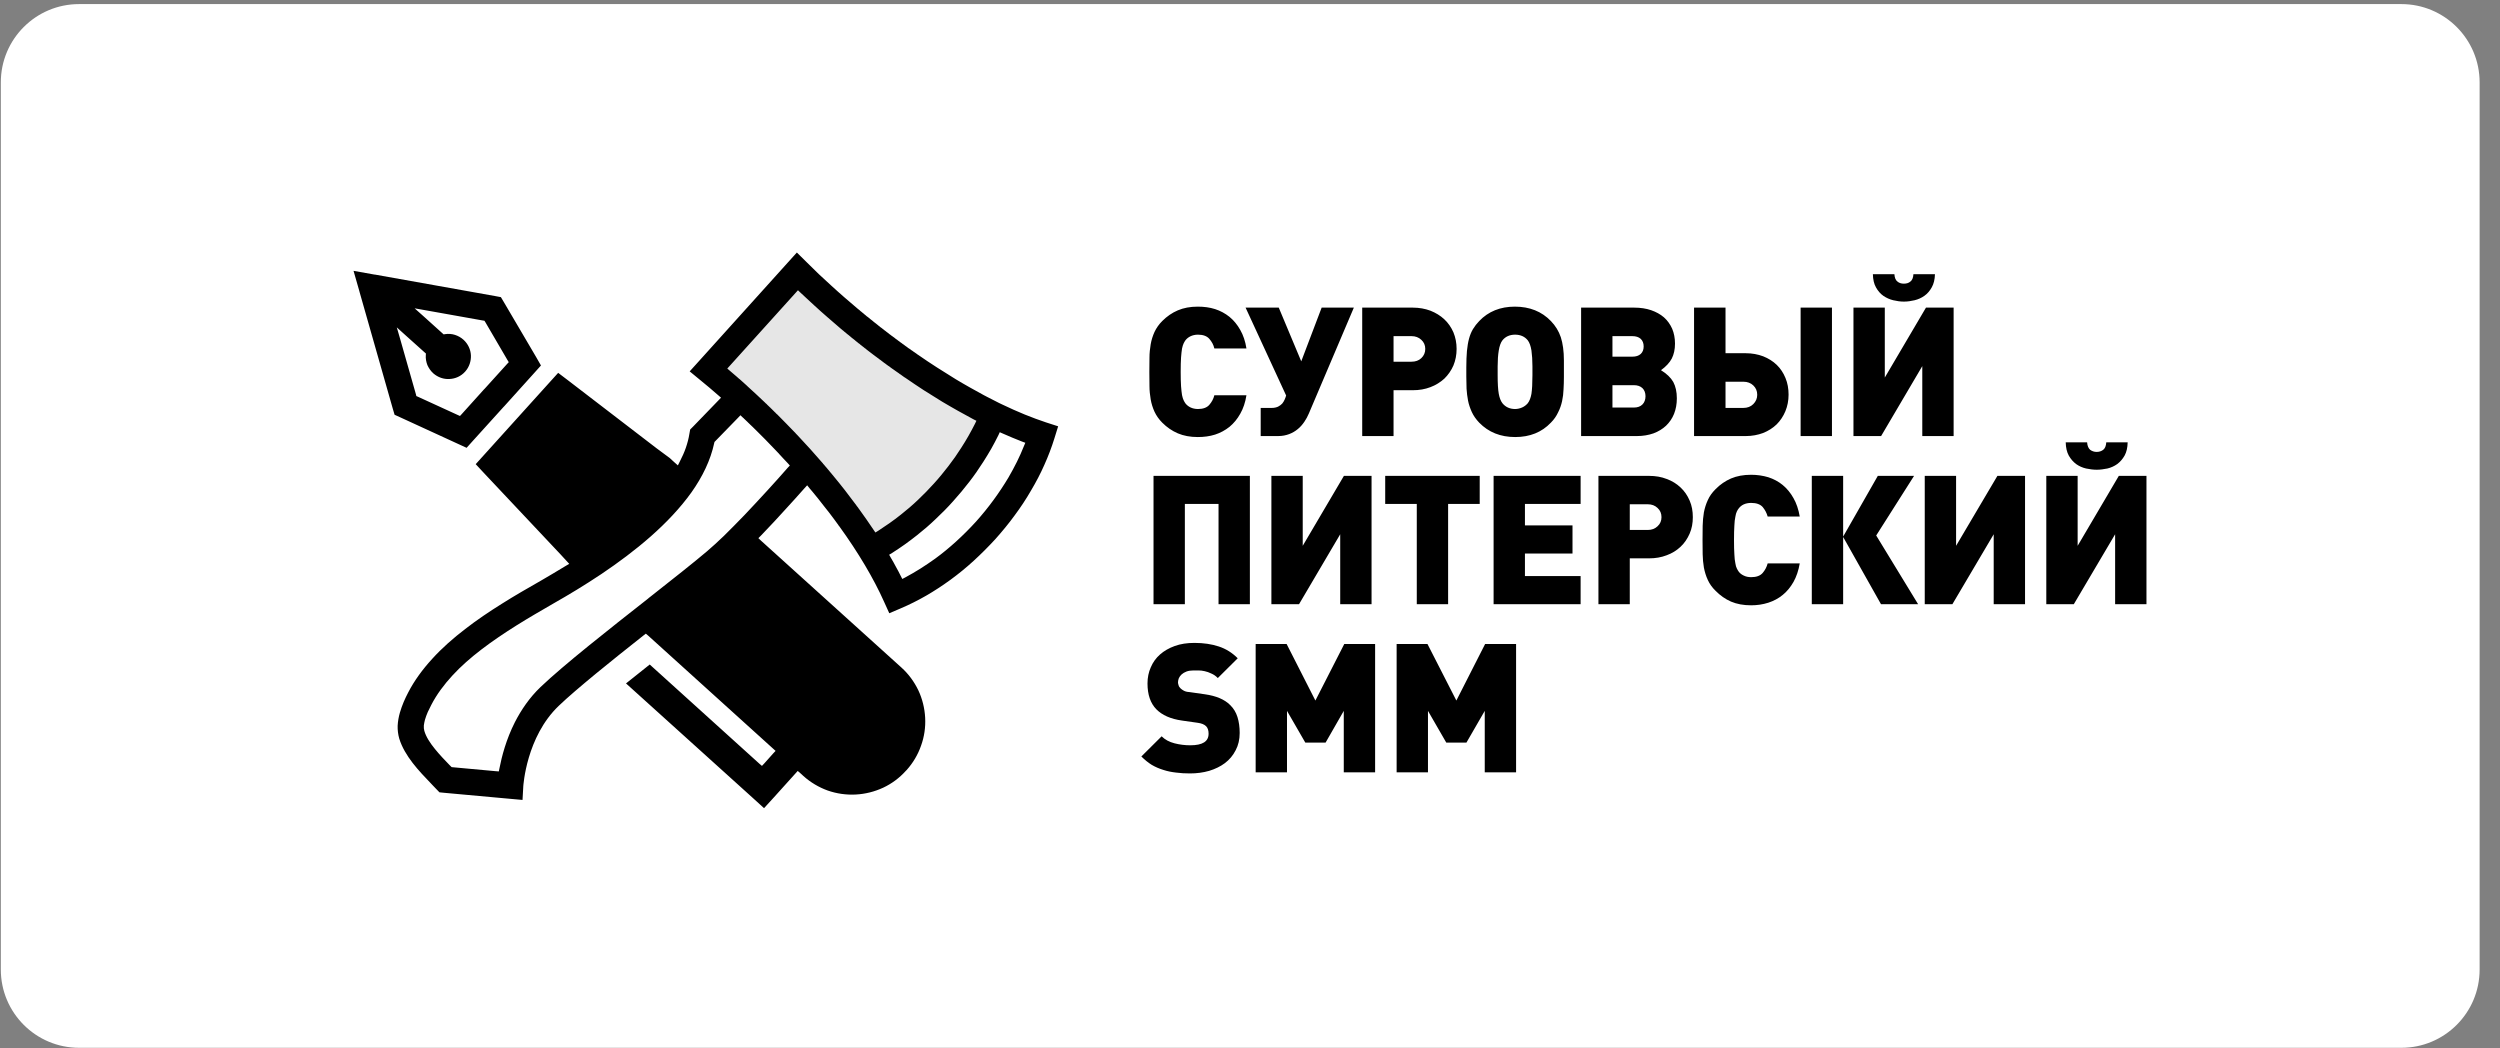 <svg width="198" height="83" viewBox="0 0 198 83" fill="none" xmlns="http://www.w3.org/2000/svg">
<rect x="0" y="0" width="198" height="83" fill="#808080" stroke="none"/>
<g clip-path="url(#clip0_230_51371)">
<path d="M190.187 82.986H6.264C2.84 82.986 0.065 80.21 0.065 76.786V6.524C0.065 3.1 2.84 0.324 6.264 0.324H190.187C193.611 0.324 196.386 3.1 196.386 6.524V76.786C196.386 80.21 193.611 82.986 190.187 82.986Z" fill="white"/>
<path fill-rule="evenodd" clip-rule="evenodd" d="M55.966 29.046L63.023 35.908L68.727 43.355L74.918 38.906L78.305 32.715L69.993 27.595L63.12 21.881C63.12 21.881 55.868 29.23 55.966 29.046Z" fill="#E6E6E6"/>
<path fill-rule="evenodd" clip-rule="evenodd" d="M51.605 48.95L59.071 43.06L69.555 52.755C69.555 52.755 73.147 56.347 72.076 58.859C70.995 61.38 67.403 62.811 65.106 61.516C62.809 60.231 51.537 49.027 51.605 48.95ZM39.691 37.035L47.011 44.647L54.048 37.892L43.993 31.146C43.993 31.146 39.973 36.889 39.691 37.035Z" fill="black"/>
<path d="M58.088 29.608C58 29.539 57.913 29.452 57.815 29.374L57.601 29.189L57.786 28.985L63.013 23.193L63.198 22.988L63.403 23.183C63.578 23.349 63.753 23.514 63.928 23.67C64.094 23.826 64.269 23.991 64.464 24.166C64.834 24.507 65.194 24.828 65.544 25.13C65.895 25.432 66.245 25.743 66.615 26.055L66.712 26.132L66.741 26.162L66.8 26.201L66.868 26.269L66.887 26.278L66.985 26.356L66.995 26.366L67.072 26.434L67.121 26.473L67.248 26.57L67.257 26.58L67.374 26.677L67.442 26.736L67.501 26.785L67.53 26.804L67.715 26.95L67.754 26.989L67.802 27.028L67.88 27.086L67.9 27.096V27.106L67.987 27.174L68.007 27.193L68.085 27.242L68.133 27.291L68.172 27.32L68.26 27.388L68.357 27.466L68.386 27.485L68.445 27.534L68.513 27.593L68.542 27.602L68.63 27.68L68.64 27.69L68.893 27.885H68.902V27.894L69 27.962L69.019 27.982L69.087 28.031L69.146 28.079L69.272 28.167V28.177L69.36 28.235L69.399 28.264L69.525 28.361H69.535L69.545 28.371L69.632 28.439L69.652 28.459L69.73 28.508L69.778 28.547L69.817 28.576L69.905 28.644L70.031 28.741L70.09 28.78L70.158 28.829L70.177 28.848L70.275 28.916L70.285 28.926L70.362 28.985V28.975L70.411 29.014L70.46 29.043L70.538 29.111H70.547L70.635 29.179L70.664 29.199L70.723 29.238L70.791 29.286L70.82 29.306L70.995 29.432L71.044 29.462L71.093 29.5L71.17 29.549L71.18 29.559L71.268 29.627L71.287 29.637L71.365 29.685L71.424 29.734L71.453 29.753L71.628 29.88L71.667 29.899L71.725 29.938C72.192 30.26 72.679 30.591 73.176 30.912C73.662 31.223 74.149 31.525 74.626 31.817C75.064 32.08 75.483 32.313 75.872 32.537C76.271 32.761 76.68 32.985 77.098 33.209L77.332 33.326L77.215 33.569C77.059 33.881 76.884 34.202 76.709 34.513C76.524 34.835 76.339 35.146 76.135 35.458C75.823 35.954 75.483 36.441 75.113 36.918C74.752 37.385 74.373 37.852 73.964 38.3C73.555 38.748 73.137 39.186 72.699 39.595C72.261 40.013 71.803 40.403 71.346 40.763C71.054 40.996 70.752 41.22 70.45 41.434C70.158 41.639 69.856 41.843 69.555 42.038L69.331 42.174L69.185 41.96C68.99 41.668 68.805 41.395 68.62 41.133C68.406 40.821 68.201 40.539 68.017 40.286L68.007 40.276L67.978 40.237V40.227L67.968 40.218L67.919 40.149L67.909 40.13V40.14L67.861 40.081L67.832 40.042V40.033C67.53 39.624 67.228 39.225 66.917 38.826C66.605 38.426 66.274 38.018 65.943 37.619C65.895 37.56 65.807 37.453 65.7 37.327C65.612 37.219 65.525 37.122 65.457 37.035L65.301 36.859H65.311L65.184 36.723V36.713C64.863 36.343 64.522 35.954 64.172 35.565C63.821 35.185 63.471 34.806 63.12 34.426L63.111 34.416H63.101L63.081 34.387L63.052 34.358L63.042 34.348L63.023 34.328L62.994 34.29L62.906 34.202C62.692 33.988 62.488 33.764 62.273 33.55C62.069 33.336 61.845 33.112 61.621 32.888L61.612 32.878L61.544 32.81L61.524 32.8L61.495 32.771L61.466 32.742L61.436 32.713V32.703L61.427 32.693L61.407 32.683V32.674H61.397L61.349 32.625L61.339 32.615L61.271 32.547L61.251 32.528L61.242 32.518L61.232 32.508L61.222 32.498L61.183 32.46L61.154 32.43L61.125 32.401L61.115 32.391L61.096 32.372H61.086V32.362L61.057 32.343L61.028 32.304L60.998 32.275H60.989V32.265H60.979L60.969 32.255V32.245H60.959L60.95 32.226L60.93 32.216L60.92 32.206L60.901 32.187L60.891 32.177L60.862 32.148L60.852 32.138L60.843 32.129L60.833 32.119H60.823L60.804 32.09L60.765 32.06V32.051L60.677 31.963H60.667L60.609 31.905L60.57 31.866C60.375 31.681 60.151 31.467 59.908 31.243C59.655 31.009 59.421 30.795 59.198 30.591L59.168 30.561L59.139 30.532L58.555 30.007V30.016L58.36 29.841L58.088 29.608ZM70.255 59.598L70.207 59.656C69.876 60.017 69.486 60.309 69.058 60.503C68.62 60.708 68.143 60.825 67.666 60.854C67.189 60.873 66.703 60.805 66.245 60.649C65.807 60.494 65.388 60.25 65.019 59.91L53.046 49.095L52.802 48.871L53.055 48.676C53.97 47.956 54.827 47.285 55.46 46.778C56.18 46.204 56.822 45.678 57.348 45.231C57.514 45.094 57.689 44.939 57.854 44.793C58.02 44.637 58.205 44.462 58.409 44.267L58.594 44.102L58.779 44.267L69.993 54.41C70.362 54.741 70.645 55.13 70.849 55.549C71.054 55.996 71.17 56.464 71.2 56.95C71.219 57.427 71.151 57.914 70.995 58.371C70.83 58.81 70.586 59.228 70.255 59.598ZM71.385 52.862L60.268 42.817L60.064 42.622L60.259 42.427L60.463 42.213C61.047 41.609 61.631 40.977 62.186 40.364C62.712 39.799 63.237 39.205 63.714 38.67L63.928 38.436L64.123 38.68L64.347 38.942C64.658 39.312 64.95 39.682 65.242 40.062C65.544 40.432 65.826 40.802 66.099 41.172L66.138 41.23L66.157 41.249L66.216 41.337L66.264 41.395V41.405L66.274 41.415L66.303 41.454L66.333 41.493L66.391 41.571V41.58L66.449 41.658L66.469 41.678C67.238 42.739 67.919 43.78 68.503 44.763C69.097 45.766 69.603 46.73 70.012 47.645L70.431 48.569L71.365 48.17C72.027 47.888 72.689 47.557 73.351 47.177C73.993 46.807 74.645 46.379 75.288 45.912C75.911 45.455 76.524 44.958 77.118 44.413C77.702 43.878 78.276 43.303 78.831 42.7C79.376 42.087 79.892 41.464 80.359 40.821C80.836 40.179 81.274 39.517 81.654 38.855C82.053 38.183 82.413 37.502 82.715 36.811C83.026 36.12 83.289 35.428 83.503 34.737L83.805 33.764L82.841 33.452C82.306 33.277 81.742 33.063 81.157 32.829C80.583 32.596 79.98 32.323 79.367 32.031L79.123 31.915C78.977 31.837 78.812 31.759 78.627 31.661C78.49 31.593 78.315 31.506 78.13 31.408L78.082 31.379H78.072L78.043 31.36L77.965 31.321L77.945 31.311C77.585 31.116 77.215 30.912 76.836 30.698C76.446 30.483 76.076 30.26 75.697 30.036C75.22 29.744 74.723 29.432 74.207 29.101C73.711 28.78 73.205 28.449 72.708 28.099L72.63 28.05V28.04L72.582 28.011L72.543 27.982L72.348 27.846H72.338L72.28 27.797L72.222 27.758L72.192 27.739H72.183L72.105 27.67L72.076 27.661L72.017 27.612L71.978 27.593L71.92 27.554L71.862 27.505H71.852L71.832 27.485L71.754 27.427L71.735 27.417L71.657 27.359L71.57 27.291L71.492 27.242V27.232H71.482L71.394 27.164L71.365 27.145L71.307 27.106L71.248 27.057L71.219 27.038L71.141 26.979H71.132L71.122 26.97L71.044 26.901L71.005 26.882L70.956 26.843L70.937 26.833L70.869 26.775L70.781 26.707L70.762 26.697L70.684 26.639L70.635 26.6L70.596 26.58L70.518 26.512H70.508L70.421 26.444L70.392 26.415L70.333 26.376L70.275 26.327L70.246 26.308L70.158 26.239L70.148 26.23L70.07 26.171L70.022 26.142V26.132L69.983 26.103L69.905 26.045L69.895 26.035L69.808 25.967L69.778 25.948L69.71 25.899L69.662 25.85L69.623 25.831L69.535 25.753L69.448 25.685L69.409 25.655H69.418L69.36 25.616L69.292 25.558L69.272 25.548L69.185 25.48V25.471L69.165 25.461L69.097 25.402L69.048 25.363L69.01 25.334L68.932 25.276L68.922 25.266L68.834 25.188L68.805 25.169L68.747 25.12L68.649 25.052L68.562 24.974L68.474 24.906L68.435 24.867L68.386 24.828L68.318 24.77L68.299 24.76L68.211 24.682L68.192 24.672L68.124 24.614L68.075 24.565L68.036 24.536L67.948 24.468C67.588 24.166 67.228 23.855 66.858 23.534C66.508 23.222 66.167 22.93 65.856 22.638C65.525 22.336 65.184 22.025 64.853 21.713C64.522 21.392 64.201 21.081 63.88 20.759L63.111 20L62.39 20.798L55.353 28.605L54.623 29.413L55.45 30.094C55.684 30.279 55.927 30.483 56.18 30.698C56.414 30.902 56.657 31.107 56.891 31.311L57.105 31.496L56.91 31.7L54.885 33.793L54.661 34.017L54.603 34.338C54.545 34.718 54.447 35.088 54.321 35.458C54.194 35.828 54.029 36.188 53.844 36.548L53.688 36.859L53.425 36.626L53.231 36.45L53.055 36.285L52.004 35.506L44.976 30.114L44.207 29.53L43.565 30.24L38.318 36.051L37.676 36.762L38.328 37.463L44.402 43.916L44.859 44.413L45.083 44.656L44.801 44.822C44.441 45.046 44.11 45.24 43.798 45.425C43.487 45.61 43.166 45.795 42.854 45.98C41.813 46.574 40.761 47.177 39.759 47.81C38.746 48.443 37.763 49.105 36.848 49.815C35.894 50.545 35.008 51.324 34.239 52.171C33.48 52.998 32.818 53.894 32.322 54.858C32.205 55.091 32.079 55.334 31.971 55.597C31.855 55.87 31.757 56.152 31.67 56.444C31.572 56.785 31.514 57.126 31.494 57.476C31.485 57.817 31.524 58.157 31.621 58.498C31.835 59.189 32.225 59.832 32.682 60.425C33.14 61.019 33.665 61.564 34.123 62.041C34.191 62.109 34.249 62.168 34.298 62.226C34.366 62.294 34.444 62.372 34.532 62.47L34.804 62.752L35.193 62.791L40.313 63.258L41.384 63.355L41.443 62.304V62.294V62.285C41.452 62.226 41.676 58.362 44.256 55.899C44.966 55.218 45.998 54.342 47.176 53.368C48.334 52.414 49.658 51.363 50.972 50.322L51.148 50.185L51.323 50.331L61.222 59.286L61.427 59.471L61.242 59.666L60.531 60.464L60.346 60.659L60.142 60.484L51.459 52.629L49.58 54.127L59.636 63.209L60.512 64.007L61.31 63.132L63.004 61.253L63.179 61.058L63.383 61.233L63.627 61.457C64.201 61.973 64.853 62.353 65.544 62.606C66.264 62.859 67.024 62.966 67.773 62.927C68.523 62.888 69.263 62.703 69.954 62.382C70.616 62.071 71.229 61.623 71.745 61.048L71.803 60.99C72.319 60.416 72.699 59.764 72.942 59.072C73.205 58.352 73.312 57.593 73.273 56.843C73.234 56.094 73.049 55.344 72.728 54.663C72.407 54.001 71.969 53.388 71.385 52.862ZM52.024 38.105L52.316 38.378L52.51 38.553L52.335 38.748C52.014 39.127 51.673 39.507 51.303 39.867C50.943 40.237 50.554 40.597 50.164 40.938C49.678 41.366 49.172 41.785 48.646 42.194C48.12 42.593 47.595 42.982 47.059 43.352L46.864 43.478L46.709 43.313L45.979 42.554H45.969L45.511 42.067C43.876 40.354 42.29 38.641 40.664 36.918L40.498 36.733L40.664 36.548L44.304 32.528L44.47 32.343L44.665 32.498L48.987 35.808L52.004 38.086L52.014 38.096L52.024 38.105ZM36.031 26.522C35.787 26.444 35.515 26.424 35.262 26.463L35.135 26.483L35.038 26.395L33.548 25.052L32.838 24.419L33.772 24.585L38.24 25.383L38.367 25.402L38.435 25.509L40.187 28.508L40.294 28.683L40.158 28.829L38.396 30.776L38.328 30.844L36.566 32.8L36.43 32.946L36.255 32.868L33.091 31.418L32.974 31.369L32.945 31.243L31.689 26.833L31.426 25.928L32.127 26.561L33.636 27.914L33.733 28.001L33.724 28.128C33.704 28.401 33.753 28.663 33.85 28.916C33.957 29.15 34.103 29.374 34.308 29.559L34.317 29.569C34.687 29.89 35.145 30.046 35.602 30.016C36.06 29.997 36.508 29.802 36.839 29.432L36.848 29.422C37.169 29.062 37.316 28.595 37.296 28.138C37.276 27.69 37.072 27.242 36.712 26.911C36.508 26.726 36.274 26.6 36.031 26.522ZM39.204 23.446L29.723 21.752L29.635 21.742L28 21.45L28.457 23.047L28.477 23.125L31.115 32.391L31.251 32.849L31.68 33.044L36.255 35.146L36.955 35.467L37.462 34.903L39.876 32.236L39.934 32.177L42.338 29.51L42.844 28.946L42.465 28.284L39.914 23.942L39.671 23.534L39.204 23.446ZM56.638 34.952L58.458 33.083L58.643 32.888L58.837 33.073L58.915 33.141L58.925 33.151V33.16L58.964 33.19L58.974 33.199L58.983 33.209L58.993 33.219L59.003 33.228L59.013 33.238L59.022 33.248L59.032 33.258L59.051 33.267V33.277H59.061V33.287L59.071 33.297L59.081 33.306L59.09 33.316L59.1 33.326H59.11L59.12 33.336L59.129 33.345L59.139 33.355L59.149 33.365V33.375L59.168 33.384L59.178 33.394L59.188 33.404L59.207 33.423L59.217 33.433L59.227 33.443L59.236 33.452L59.246 33.462L59.256 33.472L59.266 33.482L59.285 33.501L59.295 33.511L59.305 33.521H59.314L59.324 33.53L59.353 33.569L59.363 33.579H59.373V33.589H59.383L59.431 33.647H59.441V33.657H59.451V33.667H59.46L59.47 33.676L59.49 33.696L59.499 33.706L59.548 33.754L59.558 33.764L59.645 33.842V33.852L59.675 33.871V33.881L59.704 33.9L59.723 33.92V33.929L59.733 33.939L59.762 33.959L59.791 33.988L59.801 33.998L59.811 34.007V34.017H59.821L59.83 34.027C60.093 34.28 60.356 34.543 60.609 34.806C60.882 35.088 61.154 35.36 61.407 35.633L61.582 35.818L61.602 35.837L61.612 35.847L61.631 35.867V35.876L61.651 35.886L61.66 35.896L61.68 35.915L61.69 35.935C61.816 36.061 61.933 36.188 62.04 36.314C62.215 36.499 62.322 36.616 62.39 36.684L62.556 36.869L62.39 37.044C61.913 37.589 61.358 38.212 60.794 38.826C60.22 39.449 59.606 40.12 58.964 40.792C58.399 41.376 57.844 41.941 57.329 42.447C56.852 42.904 56.404 43.313 56.005 43.654C54.973 44.53 53.309 45.844 51.478 47.285L51.362 47.372L51.352 47.382H51.362C48.237 49.835 44.665 52.648 42.815 54.41C41.929 55.257 41.277 56.23 40.781 57.194C40.09 58.556 39.739 59.91 39.554 60.863L39.506 61.097L39.262 61.078L35.865 60.766L35.768 60.756L35.7 60.688L35.602 60.591C35.232 60.211 34.814 59.773 34.444 59.316C34.064 58.849 33.743 58.362 33.607 57.885C33.568 57.758 33.558 57.612 33.568 57.456C33.587 57.31 33.617 57.155 33.656 57.009C33.714 56.804 33.792 56.6 33.879 56.395C33.977 56.191 34.074 55.996 34.162 55.821C34.59 54.994 35.164 54.225 35.836 53.495C36.498 52.775 37.276 52.093 38.114 51.451C38.99 50.779 39.934 50.146 40.907 49.533C41.871 48.929 42.883 48.346 43.876 47.771C45.025 47.119 46.319 46.34 47.643 45.455C48.957 44.569 50.301 43.576 51.537 42.486C52.763 41.405 53.873 40.237 54.759 39.001C55.635 37.765 56.277 36.45 56.569 35.078L56.589 35L56.638 34.952ZM70.956 44.89C70.83 44.647 70.693 44.403 70.547 44.16L70.421 43.936L70.645 43.8C70.986 43.586 71.316 43.362 71.647 43.128C71.978 42.894 72.309 42.641 72.63 42.388C73.137 41.989 73.623 41.571 74.1 41.113C74.577 40.665 75.045 40.198 75.492 39.692C75.95 39.186 76.368 38.68 76.767 38.164C77.167 37.648 77.537 37.112 77.877 36.577C78.101 36.227 78.315 35.876 78.51 35.535C78.704 35.185 78.899 34.825 79.074 34.465L79.181 34.231L79.425 34.338C79.668 34.445 79.931 34.552 80.194 34.669C80.466 34.776 80.719 34.883 80.943 34.971L81.206 35.068L81.099 35.321C80.934 35.74 80.749 36.149 80.544 36.567C80.34 36.976 80.116 37.395 79.873 37.813C79.513 38.417 79.113 39.02 78.685 39.604C78.257 40.188 77.799 40.753 77.303 41.308C76.797 41.863 76.271 42.388 75.736 42.875C75.191 43.371 74.636 43.829 74.061 44.248C73.682 44.52 73.292 44.783 72.893 45.036C72.494 45.289 72.095 45.513 71.706 45.727L71.462 45.854L71.336 45.61C71.219 45.367 71.093 45.133 70.956 44.89Z" fill="black"/>
<path fill-rule="evenodd" clip-rule="evenodd" d="M98.718 31.304C98.63 31.869 98.465 32.355 98.231 32.764C97.998 33.183 97.715 33.524 97.375 33.806C97.034 34.078 96.654 34.283 96.236 34.419C95.807 34.555 95.35 34.614 94.863 34.614C94.269 34.614 93.744 34.516 93.286 34.322C92.829 34.127 92.42 33.845 92.05 33.475C91.787 33.212 91.583 32.92 91.437 32.609C91.3 32.307 91.194 31.976 91.135 31.635C91.077 31.294 91.038 30.934 91.038 30.574C91.028 30.204 91.028 29.834 91.028 29.455C91.028 29.065 91.028 28.695 91.038 28.326C91.038 27.965 91.077 27.605 91.135 27.265C91.194 26.924 91.3 26.593 91.437 26.291C91.583 25.98 91.787 25.688 92.05 25.425C92.42 25.055 92.829 24.773 93.286 24.578C93.744 24.383 94.269 24.286 94.863 24.286C95.35 24.286 95.807 24.344 96.236 24.481C96.654 24.617 97.034 24.821 97.375 25.094C97.715 25.376 97.998 25.717 98.231 26.135C98.465 26.544 98.63 27.031 98.718 27.596H96.177C96.109 27.303 95.973 27.06 95.778 26.836C95.593 26.622 95.291 26.505 94.883 26.505C94.649 26.505 94.454 26.554 94.289 26.632C94.123 26.71 93.997 26.817 93.9 26.934C93.841 27.012 93.792 27.099 93.744 27.196C93.695 27.294 93.656 27.43 93.617 27.605C93.588 27.79 93.559 28.024 93.539 28.316C93.52 28.608 93.51 28.988 93.51 29.455C93.51 29.912 93.52 30.292 93.539 30.584C93.559 30.876 93.588 31.11 93.617 31.294C93.656 31.47 93.695 31.606 93.744 31.703C93.792 31.801 93.841 31.888 93.9 31.966C93.997 32.083 94.123 32.19 94.289 32.268C94.454 32.346 94.649 32.394 94.883 32.394C95.291 32.394 95.593 32.278 95.778 32.063C95.973 31.84 96.109 31.587 96.177 31.304H98.718ZM103.663 32.745C103.565 32.978 103.449 33.193 103.303 33.407C103.157 33.621 102.991 33.816 102.787 33.981C102.592 34.147 102.358 34.283 102.105 34.38C101.842 34.477 101.56 34.536 101.229 34.536H99.847V32.307H100.733C100.927 32.307 101.083 32.268 101.22 32.209C101.356 32.141 101.463 32.054 101.55 31.966C101.628 31.869 101.696 31.762 101.745 31.645C101.794 31.538 101.833 31.421 101.862 31.324L98.65 24.364H101.278L103.059 28.618L104.675 24.364H107.225L103.663 32.745ZM115.363 27.634C115.363 28.111 115.275 28.549 115.11 28.949C114.935 29.348 114.691 29.698 114.39 29.99C114.078 30.272 113.708 30.506 113.29 30.662C112.861 30.827 112.404 30.905 111.898 30.905H110.369V34.536H107.887V24.364H111.898C112.404 24.364 112.871 24.451 113.29 24.607C113.708 24.773 114.078 24.997 114.39 25.289C114.701 25.581 114.935 25.921 115.11 26.32C115.275 26.72 115.363 27.157 115.363 27.634ZM112.881 27.634C112.881 27.343 112.774 27.099 112.569 26.914C112.365 26.72 112.102 26.622 111.791 26.622H110.369V28.647H111.791C112.102 28.647 112.365 28.559 112.569 28.364C112.774 28.17 112.881 27.927 112.881 27.634ZM123.861 29.864C123.861 30.195 123.851 30.526 123.832 30.837C123.822 31.158 123.783 31.47 123.715 31.781C123.647 32.083 123.549 32.375 123.403 32.657C123.267 32.949 123.082 33.222 122.829 33.475C122.109 34.234 121.165 34.614 120.006 34.614C118.838 34.614 117.894 34.234 117.154 33.475C116.901 33.212 116.706 32.93 116.57 32.638C116.434 32.336 116.327 32.034 116.268 31.723C116.21 31.421 116.171 31.1 116.151 30.788C116.142 30.467 116.132 30.146 116.132 29.834V29.095C116.132 28.598 116.151 28.17 116.181 27.8C116.22 27.43 116.268 27.109 116.346 26.827C116.424 26.535 116.531 26.281 116.658 26.067C116.794 25.843 116.959 25.629 117.154 25.425C117.884 24.666 118.819 24.286 119.977 24.286C121.145 24.286 122.099 24.666 122.829 25.425C123.189 25.795 123.452 26.223 123.617 26.71C123.773 27.196 123.861 27.81 123.861 28.549V29.864ZM121.369 29.017C121.369 28.54 121.34 28.111 121.291 27.761C121.233 27.401 121.135 27.128 120.999 26.953C120.765 26.661 120.425 26.505 119.996 26.505C119.568 26.505 119.227 26.661 118.994 26.953C118.858 27.128 118.76 27.401 118.702 27.761C118.643 28.111 118.614 28.54 118.614 29.017V29.718C118.614 30.37 118.643 30.856 118.702 31.187C118.76 31.509 118.858 31.762 118.994 31.937C119.237 32.239 119.578 32.394 119.996 32.394C120.191 32.394 120.386 32.346 120.561 32.268C120.736 32.19 120.882 32.073 120.999 31.937C121.135 31.762 121.233 31.509 121.291 31.187C121.34 30.856 121.369 30.37 121.369 29.718V29.017ZM132.806 31.548C132.806 32.005 132.729 32.414 132.583 32.784C132.437 33.144 132.222 33.455 131.95 33.718C131.677 33.971 131.346 34.176 130.957 34.322C130.568 34.458 130.13 34.536 129.643 34.536H125.224V24.364H129.429C129.925 24.364 130.373 24.432 130.772 24.568C131.161 24.704 131.502 24.89 131.784 25.133C132.067 25.386 132.281 25.688 132.437 26.038C132.583 26.389 132.66 26.778 132.66 27.216C132.66 27.673 132.573 28.063 132.407 28.394C132.232 28.725 131.95 29.026 131.551 29.319C132.008 29.601 132.329 29.912 132.524 30.253C132.709 30.603 132.806 31.032 132.806 31.548ZM130.178 27.44C130.178 27.187 130.1 26.982 129.945 26.836C129.779 26.69 129.565 26.622 129.273 26.622H127.706V28.248H129.273C129.565 28.248 129.779 28.18 129.945 28.034C130.1 27.888 130.178 27.693 130.178 27.44ZM130.324 31.382C130.324 31.11 130.237 30.895 130.081 30.74C129.915 30.584 129.692 30.506 129.4 30.506H127.706V32.278H129.4C129.692 32.278 129.915 32.2 130.081 32.034C130.237 31.878 130.324 31.655 130.324 31.382ZM142.609 34.536V24.364H145.091V34.536H142.609ZM141.655 31.256C141.655 31.733 141.567 32.17 141.402 32.57C141.236 32.969 141.002 33.319 140.71 33.611C140.409 33.903 140.049 34.127 139.64 34.293C139.221 34.448 138.764 34.536 138.267 34.536H134.169V24.364H136.661V27.975H138.257C138.764 27.975 139.221 28.063 139.64 28.218C140.058 28.384 140.418 28.608 140.72 28.9C141.022 29.192 141.246 29.542 141.411 29.941C141.577 30.34 141.655 30.779 141.655 31.256ZM139.172 31.265C139.172 30.963 139.065 30.72 138.861 30.526C138.657 30.331 138.394 30.233 138.082 30.233H136.661V32.307H138.082C138.394 32.307 138.657 32.209 138.861 32.005C139.065 31.801 139.172 31.557 139.172 31.265ZM153.248 21.716C153.238 22.135 153.151 22.485 152.995 22.758C152.839 23.04 152.644 23.264 152.411 23.429C152.177 23.595 151.914 23.712 151.632 23.78C151.35 23.848 151.067 23.887 150.785 23.887C150.513 23.887 150.23 23.848 149.948 23.78C149.666 23.712 149.403 23.595 149.16 23.429C148.926 23.264 148.731 23.04 148.576 22.758C148.42 22.485 148.342 22.135 148.332 21.716H150.036C150.055 21.998 150.133 22.193 150.279 22.3C150.415 22.417 150.59 22.466 150.785 22.466C150.99 22.466 151.165 22.417 151.301 22.3C151.447 22.193 151.525 21.998 151.544 21.716H153.248ZM152.245 34.536V28.997L148.984 34.536H146.794V24.364H149.276V29.902L152.537 24.364H154.727V34.536H152.245ZM96.508 47.852V39.909H93.841V47.852H91.359V37.69H98.99V47.852H96.508ZM106.145 47.852V42.313L102.884 47.852H100.694V37.69H103.176V43.228L106.437 37.69H108.627V47.852H106.145ZM114.691 39.909V47.852H112.209V39.909H109.708V37.69H117.193V39.909H114.691ZM118.293 47.852V37.69H125.185V39.909H120.775V41.612H124.542V43.842H120.775V45.623H125.185V47.852H118.293ZM134.072 40.96C134.072 41.428 133.994 41.866 133.819 42.265C133.644 42.664 133.41 43.014 133.098 43.306C132.787 43.598 132.427 43.822 131.998 43.978C131.57 44.143 131.113 44.221 130.607 44.221H129.078V47.852H126.596V37.69H130.616C131.113 37.69 131.58 37.768 131.998 37.933C132.427 38.089 132.787 38.313 133.098 38.605C133.41 38.897 133.644 39.237 133.819 39.646C133.994 40.045 134.072 40.483 134.072 40.96ZM131.59 40.96C131.59 40.668 131.492 40.425 131.278 40.23C131.074 40.036 130.821 39.938 130.499 39.938H129.078V41.973H130.499C130.821 41.973 131.074 41.875 131.278 41.681C131.492 41.486 131.59 41.243 131.59 40.96ZM142.54 44.62C142.443 45.185 142.278 45.672 142.044 46.09C141.81 46.499 141.528 46.849 141.187 47.122C140.856 47.395 140.467 47.599 140.049 47.735C139.62 47.871 139.172 47.94 138.686 47.94C138.082 47.94 137.557 47.842 137.099 47.648C136.651 47.453 136.233 47.161 135.873 46.791C135.6 46.528 135.396 46.236 135.259 45.934C135.113 45.623 135.016 45.292 134.948 44.951C134.889 44.611 134.86 44.26 134.851 43.89C134.851 43.52 134.841 43.151 134.841 42.771C134.841 42.391 134.851 42.012 134.851 41.651C134.86 41.282 134.889 40.931 134.948 40.581C135.016 40.24 135.113 39.919 135.259 39.607C135.396 39.296 135.6 39.014 135.873 38.741C136.233 38.371 136.651 38.089 137.099 37.894C137.557 37.7 138.082 37.602 138.686 37.602C139.172 37.602 139.62 37.67 140.049 37.797C140.467 37.933 140.856 38.138 141.187 38.41C141.528 38.692 141.81 39.033 142.044 39.452C142.278 39.86 142.443 40.347 142.54 40.912H140C139.922 40.629 139.786 40.376 139.601 40.152C139.406 39.938 139.104 39.831 138.696 39.831C138.472 39.831 138.277 39.87 138.102 39.948C137.936 40.026 137.81 40.133 137.712 40.26C137.654 40.328 137.605 40.415 137.557 40.513C137.508 40.61 137.469 40.746 137.44 40.931C137.401 41.106 137.372 41.34 137.362 41.632C137.342 41.924 137.333 42.304 137.333 42.771C137.333 43.238 137.342 43.618 137.362 43.9C137.372 44.192 137.401 44.426 137.44 44.611C137.469 44.796 137.508 44.932 137.557 45.02C137.605 45.117 137.654 45.204 137.712 45.282C137.81 45.409 137.936 45.506 138.102 45.584C138.277 45.672 138.472 45.711 138.696 45.711C139.104 45.711 139.406 45.603 139.601 45.38C139.786 45.166 139.922 44.912 140 44.62H142.54ZM143.494 47.852V37.69H145.977V42.498L148.722 37.69H151.593L148.595 42.411L151.914 47.852H148.975L145.977 42.528V47.852H143.494ZM157.901 47.852V42.313L154.63 47.852H152.44V37.69H154.922V43.228L158.193 37.69H160.383V47.852H157.901ZM168.511 35.032C168.501 35.451 168.423 35.801 168.267 36.084C168.112 36.356 167.917 36.58 167.683 36.755C167.45 36.921 167.187 37.038 166.905 37.106C166.613 37.164 166.34 37.203 166.058 37.203C165.785 37.203 165.503 37.164 165.221 37.106C164.929 37.038 164.666 36.921 164.432 36.755C164.199 36.58 164.004 36.356 163.848 36.084C163.692 35.801 163.615 35.451 163.605 35.032H165.299C165.318 35.315 165.406 35.509 165.542 35.626C165.688 35.733 165.863 35.792 166.058 35.792C166.262 35.792 166.428 35.733 166.574 35.626C166.72 35.509 166.798 35.315 166.817 35.032H168.511ZM167.518 47.852V42.313L164.247 47.852H162.067V37.69H164.549V43.228L167.81 37.69H170V47.852H167.518ZM98.183 58.053C98.183 58.569 98.075 59.027 97.861 59.426C97.657 59.825 97.375 60.166 97.014 60.438C96.664 60.701 96.245 60.905 95.768 61.051C95.291 61.188 94.785 61.256 94.25 61.256C93.861 61.256 93.491 61.236 93.14 61.188C92.79 61.149 92.449 61.081 92.128 60.974C91.807 60.876 91.495 60.74 91.213 60.574C90.931 60.399 90.658 60.175 90.395 59.913L92.001 58.316C92.264 58.579 92.605 58.764 93.023 58.871C93.442 58.978 93.861 59.027 94.269 59.027C95.243 59.027 95.72 58.725 95.72 58.112C95.72 57.859 95.661 57.654 95.525 57.518C95.379 57.372 95.155 57.284 94.853 57.245L93.627 57.07C92.722 56.944 92.04 56.642 91.583 56.175C91.116 55.698 90.882 55.016 90.882 54.13C90.882 53.663 90.97 53.235 91.145 52.846C91.31 52.456 91.554 52.116 91.875 51.833C92.196 51.551 92.585 51.327 93.043 51.162C93.5 50.996 94.016 50.918 94.6 50.918C95.33 50.918 95.973 51.016 96.528 51.201C97.092 51.386 97.589 51.697 98.027 52.135L96.45 53.702C96.294 53.537 96.119 53.42 95.934 53.342C95.759 53.254 95.584 53.196 95.408 53.157C95.243 53.118 95.077 53.099 94.922 53.099C94.776 53.099 94.639 53.099 94.522 53.099C94.308 53.099 94.123 53.128 93.968 53.186C93.812 53.245 93.685 53.323 93.588 53.41C93.491 53.498 93.413 53.605 93.364 53.712C93.325 53.819 93.296 53.936 93.296 54.043C93.296 54.111 93.316 54.189 93.345 54.276C93.364 54.364 93.422 54.442 93.5 54.52C93.569 54.588 93.656 54.646 93.763 54.705C93.87 54.763 94.016 54.802 94.201 54.812L95.428 54.987C96.323 55.114 96.985 55.396 97.423 55.834C97.696 56.097 97.891 56.418 98.007 56.788C98.124 57.158 98.183 57.586 98.183 58.053ZM106.427 61.168V56.301L104.987 58.813H103.38L101.93 56.301V61.168H99.448V51.006H101.901L104.179 55.483L106.466 51.006H108.909V61.168H106.427ZM117.592 61.168V56.301L116.142 58.813H114.545L113.095 56.301V61.168H110.613V51.006H113.056L115.344 55.483L117.621 51.006H120.074V61.168H117.592Z" fill="black"/>
</g>
<defs>
<clipPath id="clip0_230_51371">
<rect width="197.355" height="82.662" fill="white" transform="translate(0 0.324)"/>
</clipPath>
</defs>
</svg>
